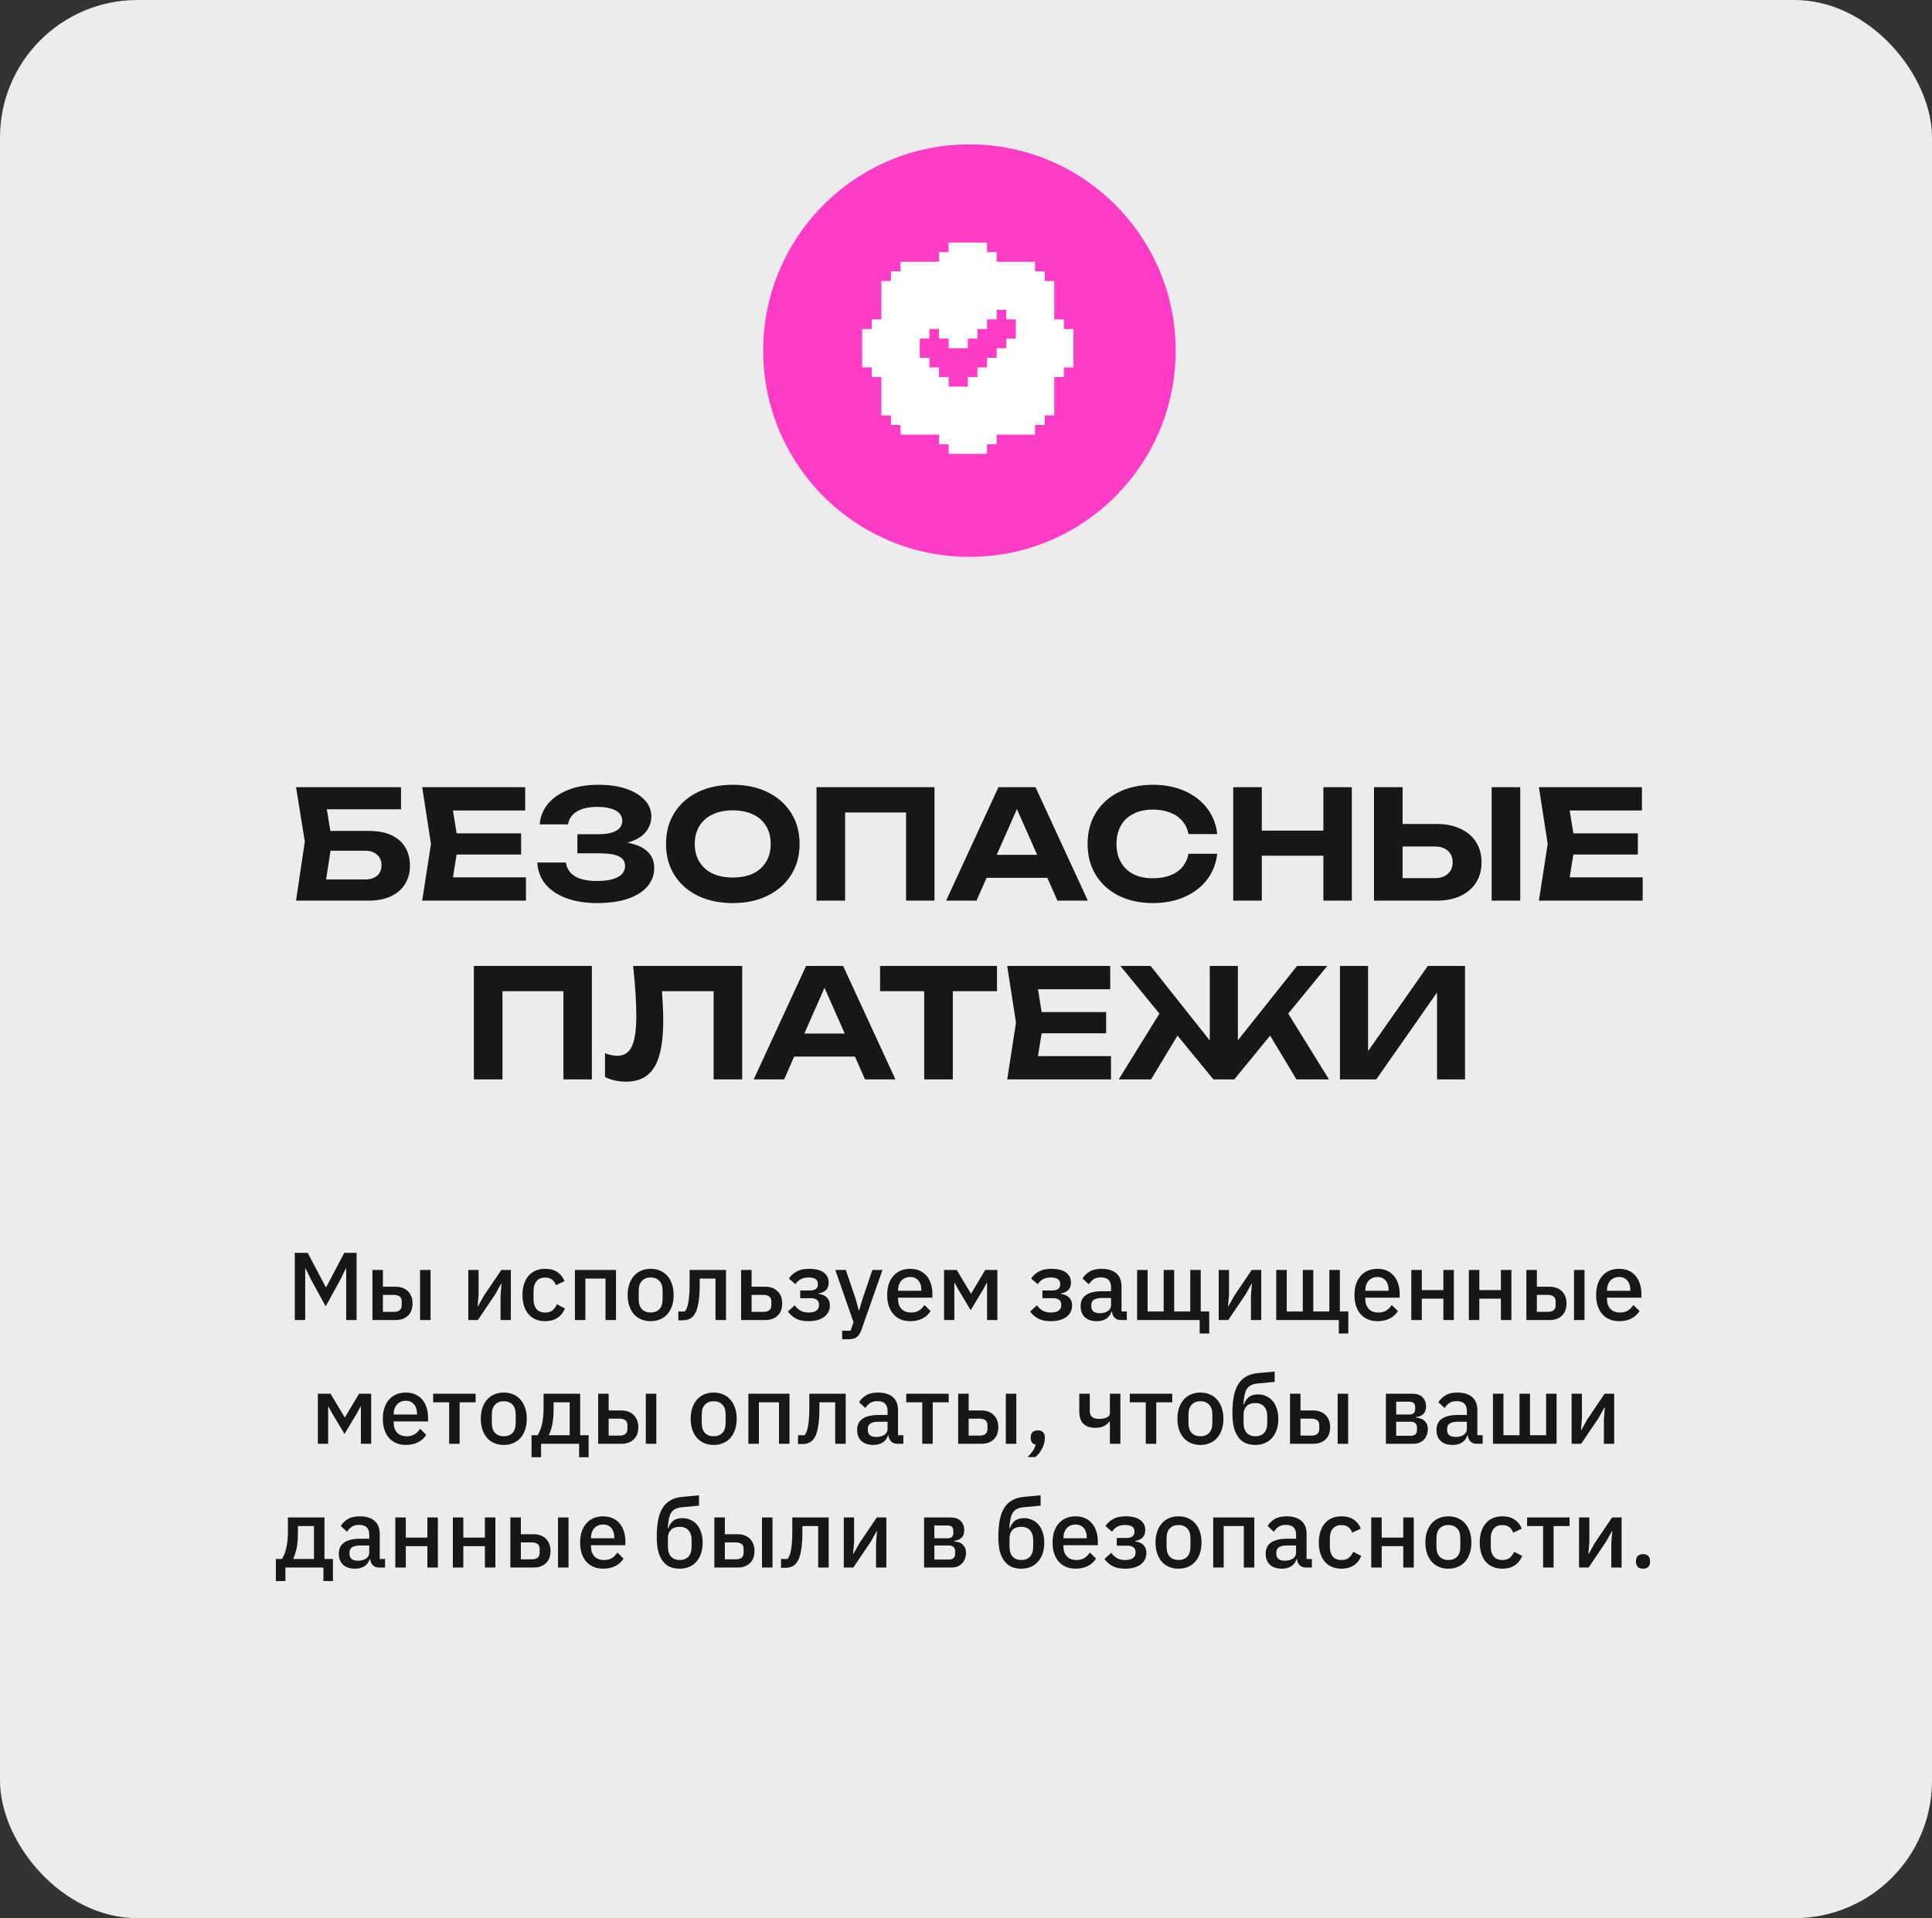 <?xml version="1.0" encoding="UTF-8"?> <svg xmlns="http://www.w3.org/2000/svg" width="281" height="279" viewBox="0 0 281 279" fill="none"><rect x="0" y="0" width="281" height="279" fill="#333333" stroke="none"/><path d="M154.338 48.206V46.809H152.941V41.221H151.544V39.824H150.147V38.426H144.559V37.029H143.162V35.632H137.574V37.029H136.176V38.426H130.588V39.824H129.191V41.221H127.794V46.809H126.397V48.206H125V53.794H126.397V55.191H127.794V60.779H129.191V62.176H130.588V63.574H136.176V64.971H137.574V66.368H143.162V64.971H144.559V63.574H150.147V62.176H151.544V60.779H152.941V55.191H154.338V53.794H155.735V48.206H154.338ZM133.382 49.603H134.779V48.206H136.176V49.603H137.574V51H140.368V49.603H141.765V48.206H143.162V46.809H144.559V45.412H145.956V46.809H147.353V49.603H145.956V51H144.559V52.397H143.162V53.794H141.765V55.191H140.368V56.588H137.574V55.191H136.176V53.794H134.779V52.397H133.382V49.603Z" fill="white"></path><rect width="281" height="279" rx="20" fill="#ECECEC"></rect><path d="M46.225 120.858H53.617C54.966 120.858 56.081 121.071 56.961 121.496C57.856 121.921 58.523 122.515 58.963 123.278C59.403 124.026 59.623 124.913 59.623 125.94C59.623 126.952 59.381 127.839 58.897 128.602C58.428 129.365 57.738 129.959 56.829 130.384C55.934 130.795 54.864 131 53.617 131H43.057L44.333 122.398L43.057 114.5H58.325V117.712H45.631L47.215 115.754L48.293 122.332L47.127 129.856L45.543 127.92H53.089C53.837 127.92 54.424 127.737 54.849 127.37C55.274 127.003 55.487 126.49 55.487 125.83C55.487 125.185 55.267 124.679 54.827 124.312C54.402 123.931 53.822 123.74 53.089 123.74H46.225V120.858ZM75.793 121.21V124.29H63.847V121.21H75.793ZM66.663 122.75L65.563 129.57L63.825 127.612H76.497V131H61.405L62.681 122.75L61.405 114.5H76.387V117.888H63.825L65.563 115.93L66.663 122.75ZM86.839 131.352C85.123 131.352 83.62 131.11 82.329 130.626C81.038 130.142 80.034 129.46 79.315 128.58C78.596 127.685 78.208 126.644 78.149 125.456H82.307C82.424 126.321 82.864 126.989 83.627 127.458C84.39 127.913 85.46 128.14 86.839 128.14C88.13 128.14 89.127 127.957 89.831 127.59C90.55 127.223 90.909 126.673 90.909 125.94C90.909 125.309 90.608 124.847 90.007 124.554C89.406 124.261 88.43 124.114 87.081 124.114H83.979V121.342H87.015C87.822 121.342 88.482 121.261 88.995 121.1C89.508 120.939 89.89 120.711 90.139 120.418C90.388 120.11 90.513 119.773 90.513 119.406C90.513 118.966 90.366 118.592 90.073 118.284C89.78 117.976 89.362 117.749 88.819 117.602C88.276 117.441 87.624 117.36 86.861 117.36C85.614 117.36 84.624 117.587 83.891 118.042C83.172 118.482 82.747 119.105 82.615 119.912H78.501C78.574 118.841 78.948 117.873 79.623 117.008C80.312 116.143 81.28 115.453 82.527 114.94C83.774 114.412 85.284 114.148 87.059 114.148C88.614 114.148 89.963 114.346 91.107 114.742C92.251 115.138 93.138 115.681 93.769 116.37C94.414 117.059 94.737 117.859 94.737 118.768C94.737 119.516 94.51 120.205 94.055 120.836C93.615 121.467 92.918 121.965 91.965 122.332C91.026 122.699 89.809 122.875 88.313 122.86V122.42C89.736 122.347 90.953 122.449 91.965 122.728C92.992 122.992 93.776 123.417 94.319 124.004C94.876 124.591 95.155 125.339 95.155 126.248C95.155 127.245 94.832 128.133 94.187 128.91C93.542 129.673 92.596 130.274 91.349 130.714C90.117 131.139 88.614 131.352 86.839 131.352ZM106.572 131.352C104.636 131.352 102.934 130.993 101.468 130.274C100.016 129.555 98.886 128.551 98.08 127.26C97.273 125.969 96.87 124.466 96.87 122.75C96.87 121.034 97.273 119.531 98.08 118.24C98.886 116.949 100.016 115.945 101.468 115.226C102.934 114.507 104.636 114.148 106.572 114.148C108.508 114.148 110.202 114.507 111.654 115.226C113.12 115.945 114.257 116.949 115.064 118.24C115.885 119.531 116.296 121.034 116.296 122.75C116.296 124.466 115.885 125.969 115.064 127.26C114.257 128.551 113.12 129.555 111.654 130.274C110.202 130.993 108.508 131.352 106.572 131.352ZM106.572 127.634C107.716 127.634 108.698 127.443 109.52 127.062C110.341 126.666 110.972 126.101 111.412 125.368C111.866 124.635 112.094 123.762 112.094 122.75C112.094 121.738 111.866 120.865 111.412 120.132C110.972 119.399 110.341 118.841 109.52 118.46C108.698 118.064 107.716 117.866 106.572 117.866C105.442 117.866 104.467 118.064 103.646 118.46C102.824 118.841 102.186 119.399 101.732 120.132C101.277 120.865 101.05 121.738 101.05 122.75C101.05 123.762 101.277 124.635 101.732 125.368C102.186 126.101 102.824 126.666 103.646 127.062C104.467 127.443 105.442 127.634 106.572 127.634ZM135.918 114.5V131H131.782V116.304L133.674 118.174H121.046L122.916 116.304V131H118.758V114.5H135.918ZM142.117 127.678V124.334H153.513V127.678H142.117ZM150.609 114.5L158.221 131H153.799L147.265 116.238H148.541L142.029 131H137.607L145.219 114.5H150.609ZM177.04 124.18C176.879 125.603 176.387 126.857 175.566 127.942C174.745 129.013 173.659 129.849 172.31 130.45C170.961 131.051 169.421 131.352 167.69 131.352C165.798 131.352 164.133 130.993 162.696 130.274C161.273 129.555 160.166 128.551 159.374 127.26C158.582 125.969 158.186 124.466 158.186 122.75C158.186 121.034 158.582 119.531 159.374 118.24C160.166 116.949 161.273 115.945 162.696 115.226C164.133 114.507 165.798 114.148 167.69 114.148C169.421 114.148 170.961 114.449 172.31 115.05C173.659 115.651 174.745 116.487 175.566 117.558C176.387 118.629 176.879 119.883 177.04 121.32H172.86C172.713 120.572 172.413 119.934 171.958 119.406C171.518 118.878 170.931 118.475 170.198 118.196C169.479 117.903 168.643 117.756 167.69 117.756C166.59 117.756 165.644 117.961 164.852 118.372C164.06 118.768 163.451 119.34 163.026 120.088C162.601 120.836 162.388 121.723 162.388 122.75C162.388 123.777 162.601 124.664 163.026 125.412C163.451 126.16 164.06 126.739 164.852 127.15C165.644 127.546 166.59 127.744 167.69 127.744C168.643 127.744 169.479 127.605 170.198 127.326C170.931 127.047 171.518 126.644 171.958 126.116C172.413 125.588 172.713 124.943 172.86 124.18H177.04ZM179.366 114.5H183.524V131H179.366V114.5ZM192.478 114.5H196.614V131H192.478V114.5ZM181.676 120.814H194.238V124.466H181.676V120.814ZM199.84 131V114.5H203.998V129.57L202.128 127.722H208.684C209.491 127.722 210.122 127.517 210.576 127.106C211.046 126.695 211.28 126.138 211.28 125.434C211.28 124.715 211.046 124.151 210.576 123.74C210.122 123.329 209.491 123.124 208.684 123.124H201.754V119.846H208.926C210.29 119.846 211.456 120.081 212.424 120.55C213.407 121.005 214.162 121.65 214.69 122.486C215.218 123.322 215.482 124.305 215.482 125.434C215.482 126.549 215.218 127.524 214.69 128.36C214.162 129.196 213.407 129.849 212.424 130.318C211.456 130.773 210.29 131 208.926 131H199.84ZM216.956 114.5H221.114V131H216.956V114.5ZM238.215 121.21V124.29H226.269V121.21H238.215ZM229.085 122.75L227.985 129.57L226.247 127.612H238.919V131H223.827L225.103 122.75L223.827 114.5H238.809V117.888H226.247L227.985 115.93L229.085 122.75ZM86.085 140.5V157H81.949V142.304L83.841 144.174H71.213L73.083 142.304V157H68.925V140.5H86.085ZM92.086 140.5H107.948V157H103.79V142.304L105.66 144.174H94.396L96.156 142.788C96.259 143.815 96.332 144.797 96.376 145.736C96.435 146.66 96.464 147.54 96.464 148.376C96.464 150.473 96.273 152.182 95.892 153.502C95.525 154.807 94.939 155.775 94.132 156.406C93.34 157.022 92.306 157.33 91.03 157.33C90.487 157.33 89.952 157.271 89.424 157.154C88.896 157.037 88.419 156.868 87.994 156.648V153.194C88.639 153.443 89.233 153.568 89.776 153.568C90.759 153.568 91.463 153.121 91.888 152.226C92.328 151.317 92.548 149.835 92.548 147.782C92.548 146.814 92.511 145.729 92.438 144.526C92.365 143.309 92.247 141.967 92.086 140.5ZM114.134 153.678V150.334H125.53V153.678H114.134ZM122.626 140.5L130.238 157H125.816L119.282 142.238H120.558L114.046 157H109.624L117.236 140.5H122.626ZM134.424 142.326H138.582V157H134.424V142.326ZM128 140.5H145.006V144.174H128V140.5ZM160.882 147.21V150.29H148.936V147.21H160.882ZM151.752 148.75L150.652 155.57L148.914 153.612H161.586V157H146.494L147.77 148.75L146.494 140.5H161.476V143.888H148.914L150.652 141.93L151.752 148.75ZM162.71 157L169.244 146.44L172.236 149.014L167.418 157H162.71ZM188.56 157L183.764 149.014L186.756 146.44L193.29 157H188.56ZM180.046 153.194L178.88 152.776L188.648 140.5H193.048L179.518 157H176.482L162.952 140.5H167.352L177.098 152.776L175.954 153.194V140.5H180.046V153.194ZM194.888 157V140.5H198.98V154.844L197.77 154.602L207.67 140.5H213.082V157H209.012V142.414L210.2 142.656L200.168 157H194.888Z" fill="#171717"></path><path d="M50.353 184.524H50.283L49.513 186.106L47.371 190.012L45.229 186.106L44.459 184.524H44.389V192H42.877V182.228H44.753L47.371 187.198H47.455L50.073 182.228H51.865V192H50.353V184.524ZM54.167 184.72H55.693V187.156H57.555C57.919 187.156 58.251 187.212 58.549 187.324C58.848 187.427 59.105 187.585 59.319 187.8C59.534 188.005 59.702 188.257 59.823 188.556C59.944 188.855 60.005 189.195 60.005 189.578C60.005 190.353 59.781 190.95 59.333 191.37C58.885 191.79 58.297 192 57.569 192H54.167V184.72ZM57.275 190.81C57.63 190.81 57.91 190.735 58.115 190.586C58.321 190.427 58.423 190.185 58.423 189.858V189.284C58.423 188.957 58.321 188.719 58.115 188.57C57.91 188.421 57.63 188.346 57.275 188.346H55.693V190.81H57.275ZM61.097 184.72H62.623V192H61.097V184.72ZM68.112 184.72H69.611V188.276L69.471 189.998H69.526L70.394 188.444L72.915 184.72H74.3V192H72.802V188.444L72.942 186.722H72.886L72.019 188.276L69.499 192H68.112V184.72ZM79.294 192.168C78.771 192.168 78.304 192.079 77.894 191.902C77.483 191.725 77.138 191.473 76.858 191.146C76.578 190.81 76.363 190.409 76.214 189.942C76.064 189.466 75.99 188.939 75.99 188.36C75.99 187.781 76.064 187.259 76.214 186.792C76.363 186.316 76.578 185.915 76.858 185.588C77.138 185.252 77.483 184.995 77.894 184.818C78.304 184.641 78.771 184.552 79.294 184.552C80.022 184.552 80.619 184.715 81.086 185.042C81.552 185.369 81.893 185.803 82.108 186.344L80.848 186.932C80.745 186.596 80.563 186.33 80.302 186.134C80.05 185.929 79.714 185.826 79.294 185.826C78.734 185.826 78.309 186.003 78.02 186.358C77.74 186.703 77.6 187.156 77.6 187.716V189.018C77.6 189.578 77.74 190.035 78.02 190.39C78.309 190.735 78.734 190.908 79.294 190.908C79.742 190.908 80.096 190.801 80.358 190.586C80.628 190.362 80.843 190.068 81.002 189.704L82.164 190.32C81.921 190.917 81.557 191.375 81.072 191.692C80.586 192.009 79.994 192.168 79.294 192.168ZM83.616 184.72H89.594V192H88.068V185.966H85.142V192H83.616V184.72ZM94.635 192.168C94.13 192.168 93.668 192.079 93.249 191.902C92.838 191.725 92.488 191.473 92.198 191.146C91.909 190.81 91.685 190.409 91.526 189.942C91.368 189.466 91.288 188.939 91.288 188.36C91.288 187.781 91.368 187.259 91.526 186.792C91.685 186.316 91.909 185.915 92.198 185.588C92.488 185.252 92.838 184.995 93.249 184.818C93.668 184.641 94.13 184.552 94.635 184.552C95.138 184.552 95.596 184.641 96.007 184.818C96.427 184.995 96.781 185.252 97.07 185.588C97.36 185.915 97.584 186.316 97.743 186.792C97.901 187.259 97.981 187.781 97.981 188.36C97.981 188.939 97.901 189.466 97.743 189.942C97.584 190.409 97.36 190.81 97.07 191.146C96.781 191.473 96.427 191.725 96.007 191.902C95.596 192.079 95.138 192.168 94.635 192.168ZM94.635 190.908C95.157 190.908 95.577 190.749 95.894 190.432C96.212 190.105 96.371 189.62 96.371 188.976V187.744C96.371 187.1 96.212 186.619 95.894 186.302C95.577 185.975 95.157 185.812 94.635 185.812C94.112 185.812 93.692 185.975 93.374 186.302C93.057 186.619 92.898 187.1 92.898 187.744V188.976C92.898 189.62 93.057 190.105 93.374 190.432C93.692 190.749 94.112 190.908 94.635 190.908ZM98.661 190.754H99.613C99.725 190.605 99.823 190.427 99.907 190.222C99.991 190.007 100.061 189.746 100.117 189.438C100.173 189.13 100.215 188.771 100.243 188.36C100.28 187.94 100.299 187.45 100.299 186.89V184.72H105.591V192H104.065V185.966H101.769V186.96C101.769 187.632 101.741 188.22 101.685 188.724C101.638 189.228 101.568 189.662 101.475 190.026C101.391 190.39 101.284 190.693 101.153 190.936C101.032 191.169 100.901 191.356 100.761 191.496C100.565 191.692 100.341 191.832 100.089 191.916C99.837 192 99.534 192.042 99.179 192.042H98.661V190.754ZM107.788 184.72H109.314V187.156H111.316C112.044 187.156 112.632 187.371 113.08 187.8C113.538 188.22 113.766 188.813 113.766 189.578C113.766 190.353 113.542 190.95 113.094 191.37C112.646 191.79 112.058 192 111.33 192H107.788V184.72ZM111.036 190.81C111.391 190.81 111.671 190.735 111.876 190.586C112.082 190.427 112.184 190.185 112.184 189.858V189.284C112.184 188.957 112.082 188.719 111.876 188.57C111.671 188.421 111.391 188.346 111.036 188.346H109.314V190.81H111.036ZM117.589 192.168C116.861 192.168 116.264 192.047 115.797 191.804C115.331 191.561 114.929 191.216 114.593 190.768L115.587 189.858C115.811 190.185 116.087 190.441 116.413 190.628C116.749 190.815 117.141 190.908 117.589 190.908C118.112 190.908 118.495 190.815 118.737 190.628C118.989 190.441 119.115 190.199 119.115 189.9V189.732C119.115 189.433 119.013 189.209 118.807 189.06C118.611 188.901 118.327 188.822 117.953 188.822H116.385V187.702H117.799C118.173 187.702 118.457 187.632 118.653 187.492C118.859 187.343 118.961 187.128 118.961 186.848V186.694C118.961 186.423 118.849 186.209 118.625 186.05C118.401 185.891 118.047 185.812 117.561 185.812C117.123 185.812 116.749 185.901 116.441 186.078C116.133 186.255 115.886 186.493 115.699 186.792L114.747 185.966C115.027 185.537 115.401 185.196 115.867 184.944C116.343 184.683 116.941 184.552 117.659 184.552C118.63 184.552 119.349 184.734 119.815 185.098C120.291 185.453 120.529 185.929 120.529 186.526C120.529 186.993 120.408 187.357 120.165 187.618C119.923 187.87 119.559 188.043 119.073 188.136V188.206C119.605 188.271 120.007 188.449 120.277 188.738C120.557 189.027 120.697 189.401 120.697 189.858C120.697 190.577 120.417 191.141 119.857 191.552C119.307 191.963 118.551 192.168 117.589 192.168ZM126.883 184.72H128.353L125.287 193.442C125.203 193.685 125.105 193.89 124.993 194.058C124.891 194.235 124.765 194.375 124.615 194.478C124.475 194.59 124.303 194.669 124.097 194.716C123.892 194.772 123.649 194.8 123.369 194.8H122.487V193.554H123.719L124.139 192.322L121.493 184.72H123.019L124.475 189.004L124.895 190.586H124.965L125.427 189.004L126.883 184.72ZM132.383 192.168C131.86 192.168 131.393 192.079 130.983 191.902C130.572 191.725 130.222 191.473 129.933 191.146C129.643 190.81 129.419 190.409 129.261 189.942C129.111 189.466 129.037 188.939 129.037 188.36C129.037 187.781 129.111 187.259 129.261 186.792C129.419 186.316 129.643 185.915 129.933 185.588C130.222 185.252 130.572 184.995 130.983 184.818C131.393 184.641 131.86 184.552 132.383 184.552C132.915 184.552 133.381 184.645 133.783 184.832C134.193 185.019 134.534 185.28 134.805 185.616C135.075 185.943 135.276 186.325 135.407 186.764C135.547 187.203 135.617 187.674 135.617 188.178V188.752H130.619V188.99C130.619 189.55 130.782 190.012 131.109 190.376C131.445 190.731 131.921 190.908 132.537 190.908C132.985 190.908 133.363 190.81 133.671 190.614C133.979 190.418 134.24 190.152 134.455 189.816L135.351 190.698C135.08 191.146 134.688 191.505 134.175 191.776C133.661 192.037 133.064 192.168 132.383 192.168ZM132.383 185.742C132.121 185.742 131.879 185.789 131.655 185.882C131.44 185.975 131.253 186.106 131.095 186.274C130.945 186.442 130.829 186.643 130.745 186.876C130.661 187.109 130.619 187.366 130.619 187.646V187.744H134.007V187.604C134.007 187.044 133.862 186.596 133.573 186.26C133.283 185.915 132.887 185.742 132.383 185.742ZM137.306 184.72H139.154L141.212 188.164H141.24L143.298 184.72H145.062V192H143.564V186.596H143.508L143.032 187.492L141.184 190.572L139.336 187.492L138.86 186.596H138.804V192H137.306V184.72ZM152.822 192.168C152.094 192.168 151.497 192.047 151.03 191.804C150.563 191.561 150.162 191.216 149.826 190.768L150.82 189.858C151.044 190.185 151.319 190.441 151.646 190.628C151.982 190.815 152.374 190.908 152.822 190.908C153.345 190.908 153.727 190.815 153.97 190.628C154.222 190.441 154.348 190.199 154.348 189.9V189.732C154.348 189.433 154.245 189.209 154.04 189.06C153.844 188.901 153.559 188.822 153.186 188.822H151.618V187.702H153.032C153.405 187.702 153.69 187.632 153.886 187.492C154.091 187.343 154.194 187.128 154.194 186.848V186.694C154.194 186.423 154.082 186.209 153.858 186.05C153.634 185.891 153.279 185.812 152.794 185.812C152.355 185.812 151.982 185.901 151.674 186.078C151.366 186.255 151.119 186.493 150.932 186.792L149.98 185.966C150.26 185.537 150.633 185.196 151.1 184.944C151.576 184.683 152.173 184.552 152.892 184.552C153.863 184.552 154.581 184.734 155.048 185.098C155.524 185.453 155.762 185.929 155.762 186.526C155.762 186.993 155.641 187.357 155.398 187.618C155.155 187.87 154.791 188.043 154.306 188.136V188.206C154.838 188.271 155.239 188.449 155.51 188.738C155.79 189.027 155.93 189.401 155.93 189.858C155.93 190.577 155.65 191.141 155.09 191.552C154.539 191.963 153.783 192.168 152.822 192.168ZM163.038 192C162.637 192 162.329 191.888 162.114 191.664C161.9 191.431 161.769 191.137 161.722 190.782H161.652C161.512 191.239 161.256 191.585 160.882 191.818C160.509 192.051 160.056 192.168 159.524 192.168C158.768 192.168 158.185 191.972 157.774 191.58C157.373 191.188 157.172 190.661 157.172 189.998C157.172 189.27 157.434 188.724 157.956 188.36C158.488 187.996 159.263 187.814 160.28 187.814H161.596V187.198C161.596 186.75 161.475 186.405 161.232 186.162C160.99 185.919 160.612 185.798 160.098 185.798C159.669 185.798 159.319 185.891 159.048 186.078C158.778 186.265 158.549 186.503 158.362 186.792L157.452 185.966C157.695 185.555 158.036 185.219 158.474 184.958C158.913 184.687 159.487 184.552 160.196 184.552C161.139 184.552 161.862 184.771 162.366 185.21C162.87 185.649 163.122 186.279 163.122 187.1V190.754H163.892V192H163.038ZM159.958 191.006C160.434 191.006 160.826 190.903 161.134 190.698C161.442 190.483 161.596 190.199 161.596 189.844V188.794H160.308C159.254 188.794 158.726 189.121 158.726 189.774V190.026C158.726 190.353 158.834 190.6 159.048 190.768C159.272 190.927 159.576 191.006 159.958 191.006ZM174.488 192H165.388V184.72H166.914V190.754H169.252V184.72H170.778V190.754H173.116V184.72H174.642V190.754H175.874V193.96H174.488V192ZM177.255 184.72H178.753V188.276L178.613 189.998H178.669L179.537 188.444L182.057 184.72H183.443V192H181.945V188.444L182.085 186.722H182.029L181.161 188.276L178.641 192H177.255V184.72ZM194.722 192H185.622V184.72H187.148V190.754H189.486V184.72H191.012V190.754H193.35V184.72H194.876V190.754H196.108V193.96H194.722V192ZM200.345 192.168C199.823 192.168 199.356 192.079 198.945 191.902C198.535 191.725 198.185 191.473 197.895 191.146C197.606 190.81 197.382 190.409 197.223 189.942C197.074 189.466 196.999 188.939 196.999 188.36C196.999 187.781 197.074 187.259 197.223 186.792C197.382 186.316 197.606 185.915 197.895 185.588C198.185 185.252 198.535 184.995 198.945 184.818C199.356 184.641 199.823 184.552 200.345 184.552C200.877 184.552 201.344 184.645 201.745 184.832C202.156 185.019 202.497 185.28 202.767 185.616C203.038 185.943 203.239 186.325 203.369 186.764C203.509 187.203 203.579 187.674 203.579 188.178V188.752H198.581V188.99C198.581 189.55 198.745 190.012 199.071 190.376C199.407 190.731 199.883 190.908 200.499 190.908C200.947 190.908 201.325 190.81 201.633 190.614C201.941 190.418 202.203 190.152 202.417 189.816L203.313 190.698C203.043 191.146 202.651 191.505 202.137 191.776C201.624 192.037 201.027 192.168 200.345 192.168ZM200.345 185.742C200.084 185.742 199.841 185.789 199.617 185.882C199.403 185.975 199.216 186.106 199.057 186.274C198.908 186.442 198.791 186.643 198.707 186.876C198.623 187.109 198.581 187.366 198.581 187.646V187.744H201.969V187.604C201.969 187.044 201.825 186.596 201.535 186.26C201.246 185.915 200.849 185.742 200.345 185.742ZM205.269 184.72H206.795V187.646H209.931V184.72H211.457V192H209.931V188.892H206.795V192H205.269V184.72ZM213.636 184.72H215.162V187.646H218.298V184.72H219.824V192H218.298V188.892H215.162V192H213.636V184.72ZM222.003 184.72H223.529V187.156H225.391C225.755 187.156 226.086 187.212 226.385 187.324C226.684 187.427 226.94 187.585 227.155 187.8C227.37 188.005 227.538 188.257 227.659 188.556C227.78 188.855 227.841 189.195 227.841 189.578C227.841 190.353 227.617 190.95 227.169 191.37C226.721 191.79 226.133 192 225.405 192H222.003V184.72ZM225.111 190.81C225.466 190.81 225.746 190.735 225.951 190.586C226.156 190.427 226.259 190.185 226.259 189.858V189.284C226.259 188.957 226.156 188.719 225.951 188.57C225.746 188.421 225.466 188.346 225.111 188.346H223.529V190.81H225.111ZM228.933 184.72H230.459V192H228.933V184.72ZM235.496 192.168C234.973 192.168 234.507 192.079 234.096 191.902C233.685 191.725 233.335 191.473 233.046 191.146C232.757 190.81 232.533 190.409 232.374 189.942C232.225 189.466 232.15 188.939 232.15 188.36C232.15 187.781 232.225 187.259 232.374 186.792C232.533 186.316 232.757 185.915 233.046 185.588C233.335 185.252 233.685 184.995 234.096 184.818C234.507 184.641 234.973 184.552 235.496 184.552C236.028 184.552 236.495 184.645 236.896 184.832C237.307 185.019 237.647 185.28 237.918 185.616C238.189 185.943 238.389 186.325 238.52 186.764C238.66 187.203 238.73 187.674 238.73 188.178V188.752H233.732V188.99C233.732 189.55 233.895 190.012 234.222 190.376C234.558 190.731 235.034 190.908 235.65 190.908C236.098 190.908 236.476 190.81 236.784 190.614C237.092 190.418 237.353 190.152 237.568 189.816L238.464 190.698C238.193 191.146 237.801 191.505 237.288 191.776C236.775 192.037 236.177 192.168 235.496 192.168ZM235.496 185.742C235.235 185.742 234.992 185.789 234.768 185.882C234.553 185.975 234.367 186.106 234.208 186.274C234.059 186.442 233.942 186.643 233.858 186.876C233.774 187.109 233.732 187.366 233.732 187.646V187.744H237.12V187.604C237.12 187.044 236.975 186.596 236.686 186.26C236.397 185.915 236 185.742 235.496 185.742ZM46.231 202.72H48.079L50.137 206.164H50.165L52.223 202.72H53.987V210H52.489V204.596H52.433L51.957 205.492L50.109 208.572L48.261 205.492L47.785 204.596H47.729V210H46.231V202.72ZM59.026 210.168C58.504 210.168 58.037 210.079 57.626 209.902C57.215 209.725 56.865 209.473 56.576 209.146C56.287 208.81 56.063 208.409 55.904 207.942C55.755 207.466 55.68 206.939 55.68 206.36C55.68 205.781 55.755 205.259 55.904 204.792C56.063 204.316 56.287 203.915 56.576 203.588C56.865 203.252 57.215 202.995 57.626 202.818C58.037 202.641 58.504 202.552 59.026 202.552C59.558 202.552 60.025 202.645 60.426 202.832C60.837 203.019 61.178 203.28 61.448 203.616C61.719 203.943 61.919 204.325 62.05 204.764C62.19 205.203 62.26 205.674 62.26 206.178V206.752H57.262V206.99C57.262 207.55 57.425 208.012 57.752 208.376C58.088 208.731 58.564 208.908 59.18 208.908C59.628 208.908 60.006 208.81 60.314 208.614C60.622 208.418 60.883 208.152 61.098 207.816L61.994 208.698C61.724 209.146 61.331 209.505 60.818 209.776C60.305 210.037 59.708 210.168 59.026 210.168ZM59.026 203.742C58.765 203.742 58.522 203.789 58.298 203.882C58.084 203.975 57.897 204.106 57.738 204.274C57.589 204.442 57.472 204.643 57.388 204.876C57.304 205.109 57.262 205.366 57.262 205.646V205.744H60.65V205.604C60.65 205.044 60.505 204.596 60.216 204.26C59.927 203.915 59.53 203.742 59.026 203.742ZM65.325 203.966H63.001V202.72H69.175V203.966H66.851V210H65.325V203.966ZM73.272 210.168C72.768 210.168 72.306 210.079 71.886 209.902C71.476 209.725 71.126 209.473 70.836 209.146C70.547 208.81 70.323 208.409 70.164 207.942C70.006 207.466 69.926 206.939 69.926 206.36C69.926 205.781 70.006 205.259 70.164 204.792C70.323 204.316 70.547 203.915 70.836 203.588C71.126 203.252 71.476 202.995 71.886 202.818C72.306 202.641 72.768 202.552 73.272 202.552C73.776 202.552 74.234 202.641 74.644 202.818C75.064 202.995 75.419 203.252 75.708 203.588C75.998 203.915 76.222 204.316 76.38 204.792C76.539 205.259 76.618 205.781 76.618 206.36C76.618 206.939 76.539 207.466 76.38 207.942C76.222 208.409 75.998 208.81 75.708 209.146C75.419 209.473 75.064 209.725 74.644 209.902C74.234 210.079 73.776 210.168 73.272 210.168ZM73.272 208.908C73.795 208.908 74.215 208.749 74.532 208.432C74.85 208.105 75.008 207.62 75.008 206.976V205.744C75.008 205.1 74.85 204.619 74.532 204.302C74.215 203.975 73.795 203.812 73.272 203.812C72.75 203.812 72.33 203.975 72.012 204.302C71.695 204.619 71.536 205.1 71.536 205.744V206.976C71.536 207.62 71.695 208.105 72.012 208.432C72.33 208.749 72.75 208.908 73.272 208.908ZM77.311 208.754H78.194C78.464 208.334 78.674 207.807 78.823 207.172C78.982 206.528 79.061 205.739 79.061 204.806V202.72H84.382V208.754H85.614V211.96H84.228V210H78.698V211.96H77.311V208.754ZM82.856 208.754V203.966H80.517V204.89C80.517 205.87 80.448 206.673 80.308 207.298C80.168 207.914 80.004 208.399 79.817 208.754H82.856ZM87 202.72H88.526V205.156H90.388C90.752 205.156 91.084 205.212 91.382 205.324C91.681 205.427 91.938 205.585 92.152 205.8C92.367 206.005 92.535 206.257 92.656 206.556C92.778 206.855 92.838 207.195 92.838 207.578C92.838 208.353 92.614 208.95 92.166 209.37C91.718 209.79 91.13 210 90.402 210H87V202.72ZM90.108 208.81C90.463 208.81 90.743 208.735 90.948 208.586C91.153 208.427 91.256 208.185 91.256 207.858V207.284C91.256 206.957 91.153 206.719 90.948 206.57C90.743 206.421 90.463 206.346 90.108 206.346H88.526V208.81H90.108ZM93.93 202.72H95.456V210H93.93V202.72ZM103.802 210.168C103.298 210.168 102.836 210.079 102.416 209.902C102.005 209.725 101.655 209.473 101.366 209.146C101.076 208.81 100.852 208.409 100.694 207.942C100.535 207.466 100.456 206.939 100.456 206.36C100.456 205.781 100.535 205.259 100.694 204.792C100.852 204.316 101.076 203.915 101.366 203.588C101.655 203.252 102.005 202.995 102.416 202.818C102.836 202.641 103.298 202.552 103.802 202.552C104.306 202.552 104.763 202.641 105.174 202.818C105.594 202.995 105.948 203.252 106.238 203.588C106.527 203.915 106.751 204.316 106.91 204.792C107.068 205.259 107.148 205.781 107.148 206.36C107.148 206.939 107.068 207.466 106.91 207.942C106.751 208.409 106.527 208.81 106.238 209.146C105.948 209.473 105.594 209.725 105.174 209.902C104.763 210.079 104.306 210.168 103.802 210.168ZM103.802 208.908C104.324 208.908 104.744 208.749 105.062 208.432C105.379 208.105 105.538 207.62 105.538 206.976V205.744C105.538 205.1 105.379 204.619 105.062 204.302C104.744 203.975 104.324 203.812 103.802 203.812C103.279 203.812 102.859 203.975 102.542 204.302C102.224 204.619 102.066 205.1 102.066 205.744V206.976C102.066 207.62 102.224 208.105 102.542 208.432C102.859 208.749 103.279 208.908 103.802 208.908ZM108.848 202.72H114.826V210H113.3V203.966H110.374V210H108.848V202.72ZM116.072 208.754H117.024C117.136 208.605 117.234 208.427 117.318 208.222C117.402 208.007 117.472 207.746 117.528 207.438C117.584 207.13 117.626 206.771 117.654 206.36C117.691 205.94 117.71 205.45 117.71 204.89V202.72H123.002V210H121.476V203.966H119.18V204.96C119.18 205.632 119.152 206.22 119.096 206.724C119.049 207.228 118.979 207.662 118.886 208.026C118.802 208.39 118.695 208.693 118.564 208.936C118.443 209.169 118.312 209.356 118.172 209.496C117.976 209.692 117.752 209.832 117.5 209.916C117.248 210 116.945 210.042 116.59 210.042H116.072V208.754ZM130.533 210C130.132 210 129.824 209.888 129.609 209.664C129.395 209.431 129.264 209.137 129.217 208.782H129.147C129.007 209.239 128.751 209.585 128.377 209.818C128.004 210.051 127.551 210.168 127.019 210.168C126.263 210.168 125.68 209.972 125.269 209.58C124.868 209.188 124.667 208.661 124.667 207.998C124.667 207.27 124.929 206.724 125.451 206.36C125.983 205.996 126.758 205.814 127.775 205.814H129.091V205.198C129.091 204.75 128.97 204.405 128.727 204.162C128.485 203.919 128.107 203.798 127.593 203.798C127.164 203.798 126.814 203.891 126.543 204.078C126.273 204.265 126.044 204.503 125.857 204.792L124.947 203.966C125.19 203.555 125.531 203.219 125.969 202.958C126.408 202.687 126.982 202.552 127.691 202.552C128.634 202.552 129.357 202.771 129.861 203.21C130.365 203.649 130.617 204.279 130.617 205.1V208.754H131.387V210H130.533ZM127.453 209.006C127.929 209.006 128.321 208.903 128.629 208.698C128.937 208.483 129.091 208.199 129.091 207.844V206.794H127.803C126.749 206.794 126.221 207.121 126.221 207.774V208.026C126.221 208.353 126.329 208.6 126.543 208.768C126.767 208.927 127.071 209.006 127.453 209.006ZM134.135 203.966H131.811V202.72H137.985V203.966H135.661V210H134.135V203.966ZM139.363 202.72H140.889V205.156H142.751C143.115 205.156 143.447 205.212 143.745 205.324C144.044 205.427 144.301 205.585 144.515 205.8C144.73 206.005 144.898 206.257 145.019 206.556C145.141 206.855 145.201 207.195 145.201 207.578C145.201 208.353 144.977 208.95 144.529 209.37C144.081 209.79 143.493 210 142.765 210H139.363V202.72ZM142.471 208.81C142.826 208.81 143.106 208.735 143.311 208.586C143.517 208.427 143.619 208.185 143.619 207.858V207.284C143.619 206.957 143.517 206.719 143.311 206.57C143.106 206.421 142.826 206.346 142.471 206.346H140.889V208.81H142.471ZM146.293 202.72H147.819V210H146.293V202.72ZM150.938 208.054C151.284 208.054 151.54 208.143 151.708 208.32C151.876 208.497 151.96 208.726 151.96 209.006V209.23C151.96 209.687 151.834 210.163 151.582 210.658C151.34 211.162 151.008 211.587 150.588 211.932H149.454C149.753 211.633 150 211.344 150.196 211.064C150.392 210.784 150.542 210.471 150.644 210.126C150.402 210.079 150.22 209.977 150.098 209.818C149.977 209.65 149.916 209.454 149.916 209.23V209.006C149.916 208.726 150 208.497 150.168 208.32C150.336 208.143 150.593 208.054 150.938 208.054ZM161.429 206.766H161.359C161.154 207.037 160.893 207.256 160.575 207.424C160.258 207.592 159.843 207.676 159.329 207.676C158.555 207.676 157.967 207.48 157.565 207.088C157.173 206.696 156.977 206.094 156.977 205.282V202.72H158.503V205.184C158.503 205.595 158.611 205.898 158.825 206.094C159.04 206.281 159.385 206.374 159.861 206.374C160.337 206.374 160.715 206.304 160.995 206.164C161.285 206.024 161.429 205.823 161.429 205.562V202.72H162.955V210H161.429V206.766ZM166.647 203.966H164.323V202.72H170.497V203.966H168.173V210H166.647V203.966ZM174.594 210.168C174.09 210.168 173.628 210.079 173.208 209.902C172.798 209.725 172.448 209.473 172.158 209.146C171.869 208.81 171.645 208.409 171.486 207.942C171.328 207.466 171.248 206.939 171.248 206.36C171.248 205.781 171.328 205.259 171.486 204.792C171.645 204.316 171.869 203.915 172.158 203.588C172.448 203.252 172.798 202.995 173.208 202.818C173.628 202.641 174.09 202.552 174.594 202.552C175.098 202.552 175.556 202.641 175.966 202.818C176.386 202.995 176.741 203.252 177.03 203.588C177.32 203.915 177.544 204.316 177.702 204.792C177.861 205.259 177.94 205.781 177.94 206.36C177.94 206.939 177.861 207.466 177.702 207.942C177.544 208.409 177.32 208.81 177.03 209.146C176.741 209.473 176.386 209.725 175.966 209.902C175.556 210.079 175.098 210.168 174.594 210.168ZM174.594 208.908C175.117 208.908 175.537 208.749 175.854 208.432C176.172 208.105 176.33 207.62 176.33 206.976V205.744C176.33 205.1 176.172 204.619 175.854 204.302C175.537 203.975 175.117 203.812 174.594 203.812C174.072 203.812 173.652 203.975 173.334 204.302C173.017 204.619 172.858 205.1 172.858 205.744V206.976C172.858 207.62 173.017 208.105 173.334 208.432C173.652 208.749 174.072 208.908 174.594 208.908ZM182.594 210.168C182.071 210.168 181.605 210.084 181.194 209.916C180.783 209.739 180.433 209.463 180.144 209.09C179.855 208.717 179.631 208.245 179.472 207.676C179.323 207.097 179.248 206.402 179.248 205.59C179.248 204.601 179.318 203.751 179.458 203.042C179.607 202.323 179.836 201.731 180.144 201.264C180.461 200.788 180.858 200.424 181.334 200.172C181.819 199.92 182.398 199.766 183.07 199.71L185.394 199.5V200.998L182.986 201.222C182.603 201.259 182.281 201.334 182.02 201.446C181.768 201.558 181.558 201.731 181.39 201.964C181.231 202.188 181.11 202.491 181.026 202.874C180.942 203.247 180.881 203.714 180.844 204.274H180.914C181.101 203.789 181.353 203.425 181.67 203.182C181.997 202.939 182.435 202.818 182.986 202.818C183.415 202.818 183.807 202.902 184.162 203.07C184.526 203.229 184.839 203.462 185.1 203.77C185.361 204.078 185.562 204.456 185.702 204.904C185.851 205.343 185.926 205.847 185.926 206.416C185.926 206.985 185.847 207.503 185.688 207.97C185.529 208.427 185.305 208.819 185.016 209.146C184.727 209.473 184.377 209.725 183.966 209.902C183.555 210.079 183.098 210.168 182.594 210.168ZM182.594 208.908C183.126 208.908 183.546 208.745 183.854 208.418C184.162 208.082 184.316 207.592 184.316 206.948V206.038C184.316 205.394 184.162 204.909 183.854 204.582C183.546 204.246 183.126 204.078 182.594 204.078C182.034 204.078 181.605 204.227 181.306 204.526C181.017 204.825 180.872 205.226 180.872 205.73V206.948C180.872 207.592 181.026 208.082 181.334 208.418C181.642 208.745 182.062 208.908 182.594 208.908ZM187.625 202.72H189.151V205.156H191.013C191.377 205.156 191.709 205.212 192.007 205.324C192.306 205.427 192.563 205.585 192.777 205.8C192.992 206.005 193.16 206.257 193.281 206.556C193.403 206.855 193.463 207.195 193.463 207.578C193.463 208.353 193.239 208.95 192.791 209.37C192.343 209.79 191.755 210 191.027 210H187.625V202.72ZM190.733 208.81C191.088 208.81 191.368 208.735 191.573 208.586C191.779 208.427 191.881 208.185 191.881 207.858V207.284C191.881 206.957 191.779 206.719 191.573 206.57C191.368 206.421 191.088 206.346 190.733 206.346H189.151V208.81H190.733ZM194.555 202.72H196.081V210H194.555V202.72ZM201.571 202.72H205.449C206.074 202.72 206.555 202.888 206.891 203.224C207.236 203.56 207.409 204.008 207.409 204.568C207.409 205.483 206.919 206.001 205.939 206.122V206.192C206.527 206.239 206.961 206.411 207.241 206.71C207.53 206.999 207.675 207.382 207.675 207.858C207.675 208.166 207.623 208.451 207.521 208.712C207.427 208.973 207.287 209.202 207.101 209.398C206.923 209.585 206.704 209.734 206.443 209.846C206.181 209.949 205.887 210 205.561 210H201.571V202.72ZM205.211 208.838C205.481 208.838 205.696 208.768 205.855 208.628C206.013 208.488 206.093 208.283 206.093 208.012V207.634C206.093 207.363 206.013 207.158 205.855 207.018C205.696 206.869 205.481 206.794 205.211 206.794H203.069V208.838H205.211ZM205.015 205.744C205.276 205.744 205.477 205.679 205.617 205.548C205.757 205.417 205.827 205.231 205.827 204.988V204.638C205.827 204.395 205.757 204.209 205.617 204.078C205.477 203.947 205.276 203.882 205.015 203.882H203.069V205.744H205.015ZM214.793 210C214.392 210 214.084 209.888 213.869 209.664C213.655 209.431 213.524 209.137 213.477 208.782H213.407C213.267 209.239 213.011 209.585 212.637 209.818C212.264 210.051 211.811 210.168 211.279 210.168C210.523 210.168 209.94 209.972 209.529 209.58C209.128 209.188 208.927 208.661 208.927 207.998C208.927 207.27 209.189 206.724 209.711 206.36C210.243 205.996 211.018 205.814 212.035 205.814H213.351V205.198C213.351 204.75 213.23 204.405 212.987 204.162C212.745 203.919 212.367 203.798 211.853 203.798C211.424 203.798 211.074 203.891 210.803 204.078C210.533 204.265 210.304 204.503 210.117 204.792L209.207 203.966C209.45 203.555 209.791 203.219 210.229 202.958C210.668 202.687 211.242 202.552 211.951 202.552C212.894 202.552 213.617 202.771 214.121 203.21C214.625 203.649 214.877 204.279 214.877 205.1V208.754H215.647V210H214.793ZM211.713 209.006C212.189 209.006 212.581 208.903 212.889 208.698C213.197 208.483 213.351 208.199 213.351 207.844V206.794H212.063C211.009 206.794 210.481 207.121 210.481 207.774V208.026C210.481 208.353 210.589 208.6 210.803 208.768C211.027 208.927 211.331 209.006 211.713 209.006ZM217.143 202.72H218.669V208.754H221.007V202.72H222.533V208.754H224.871V202.72H226.397V210H217.143V202.72ZM228.586 202.72H230.084V206.276L229.944 207.998H230L230.868 206.444L233.388 202.72H234.774V210H233.276V206.444L233.416 204.722H233.36L232.492 206.276L229.972 210H228.586V202.72ZM40.124 226.754H41.006C41.277 226.334 41.487 225.807 41.636 225.172C41.795 224.528 41.874 223.739 41.874 222.806V220.72H47.194V226.754H48.426V229.96H47.04V228H41.51V229.96H40.124V226.754ZM45.668 226.754V221.966H43.33V222.89C43.33 223.87 43.26 224.673 43.12 225.298C42.98 225.914 42.817 226.399 42.63 226.754H45.668ZM55.147 228C54.745 228 54.437 227.888 54.223 227.664C54.008 227.431 53.877 227.137 53.831 226.782H53.761C53.621 227.239 53.364 227.585 52.991 227.818C52.617 228.051 52.165 228.168 51.633 228.168C50.877 228.168 50.293 227.972 49.883 227.58C49.481 227.188 49.281 226.661 49.281 225.998C49.281 225.27 49.542 224.724 50.065 224.36C50.597 223.996 51.371 223.814 52.389 223.814H53.705V223.198C53.705 222.75 53.583 222.405 53.341 222.162C53.098 221.919 52.72 221.798 52.207 221.798C51.777 221.798 51.427 221.891 51.157 222.078C50.886 222.265 50.657 222.503 50.471 222.792L49.561 221.966C49.803 221.555 50.144 221.219 50.583 220.958C51.021 220.687 51.595 220.552 52.305 220.552C53.247 220.552 53.971 220.771 54.475 221.21C54.979 221.649 55.231 222.279 55.231 223.1V226.754H56.001V228H55.147ZM52.067 227.006C52.543 227.006 52.935 226.903 53.243 226.698C53.551 226.483 53.705 226.199 53.705 225.844V224.794H52.417C51.362 224.794 50.835 225.121 50.835 225.774V226.026C50.835 226.353 50.942 226.6 51.157 226.768C51.381 226.927 51.684 227.006 52.067 227.006ZM57.496 220.72H59.022V223.646H62.158V220.72H63.684V228H62.158V224.892H59.022V228H57.496V220.72ZM65.864 220.72H67.389V223.646H70.525V220.72H72.052V228H70.525V224.892H67.389V228H65.864V220.72ZM74.231 220.72H75.757V223.156H77.619C77.983 223.156 78.314 223.212 78.613 223.324C78.911 223.427 79.168 223.585 79.383 223.8C79.597 224.005 79.765 224.257 79.887 224.556C80.008 224.855 80.069 225.195 80.069 225.578C80.069 226.353 79.845 226.95 79.397 227.37C78.949 227.79 78.361 228 77.633 228H74.231V220.72ZM77.339 226.81C77.693 226.81 77.973 226.735 78.179 226.586C78.384 226.427 78.487 226.185 78.487 225.858V225.284C78.487 224.957 78.384 224.719 78.179 224.57C77.973 224.421 77.693 224.346 77.339 224.346H75.757V226.81H77.339ZM81.161 220.72H82.687V228H81.161V220.72ZM87.723 228.168C87.201 228.168 86.734 228.079 86.323 227.902C85.913 227.725 85.563 227.473 85.273 227.146C84.984 226.81 84.76 226.409 84.601 225.942C84.452 225.466 84.377 224.939 84.377 224.36C84.377 223.781 84.452 223.259 84.601 222.792C84.76 222.316 84.984 221.915 85.273 221.588C85.563 221.252 85.913 220.995 86.323 220.818C86.734 220.641 87.201 220.552 87.723 220.552C88.255 220.552 88.722 220.645 89.123 220.832C89.534 221.019 89.875 221.28 90.145 221.616C90.416 221.943 90.617 222.325 90.747 222.764C90.887 223.203 90.957 223.674 90.957 224.178V224.752H85.959V224.99C85.959 225.55 86.123 226.012 86.449 226.376C86.785 226.731 87.261 226.908 87.877 226.908C88.325 226.908 88.703 226.81 89.011 226.614C89.319 226.418 89.581 226.152 89.795 225.816L90.691 226.698C90.421 227.146 90.029 227.505 89.515 227.776C89.002 228.037 88.405 228.168 87.723 228.168ZM87.723 221.742C87.462 221.742 87.219 221.789 86.995 221.882C86.781 221.975 86.594 222.106 86.435 222.274C86.286 222.442 86.169 222.643 86.085 222.876C86.001 223.109 85.959 223.366 85.959 223.646V223.744H89.347V223.604C89.347 223.044 89.203 222.596 88.913 222.26C88.624 221.915 88.227 221.742 87.723 221.742ZM98.867 228.168C98.345 228.168 97.878 228.084 97.467 227.916C97.057 227.739 96.707 227.463 96.417 227.09C96.128 226.717 95.904 226.245 95.745 225.676C95.596 225.097 95.521 224.402 95.521 223.59C95.521 222.601 95.591 221.751 95.731 221.042C95.881 220.323 96.109 219.731 96.417 219.264C96.735 218.788 97.131 218.424 97.607 218.172C98.093 217.92 98.671 217.766 99.343 217.71L101.667 217.5V218.998L99.259 219.222C98.877 219.259 98.555 219.334 98.293 219.446C98.041 219.558 97.831 219.731 97.663 219.964C97.505 220.188 97.383 220.491 97.299 220.874C97.215 221.247 97.155 221.714 97.117 222.274H97.187C97.374 221.789 97.626 221.425 97.943 221.182C98.27 220.939 98.709 220.818 99.259 220.818C99.689 220.818 100.081 220.902 100.435 221.07C100.799 221.229 101.112 221.462 101.373 221.77C101.635 222.078 101.835 222.456 101.975 222.904C102.125 223.343 102.199 223.847 102.199 224.416C102.199 224.985 102.12 225.503 101.961 225.97C101.803 226.427 101.579 226.819 101.289 227.146C101 227.473 100.65 227.725 100.239 227.902C99.829 228.079 99.371 228.168 98.867 228.168ZM98.867 226.908C99.399 226.908 99.819 226.745 100.127 226.418C100.435 226.082 100.589 225.592 100.589 224.948V224.038C100.589 223.394 100.435 222.909 100.127 222.582C99.819 222.246 99.399 222.078 98.867 222.078C98.307 222.078 97.878 222.227 97.579 222.526C97.29 222.825 97.145 223.226 97.145 223.73V224.948C97.145 225.592 97.299 226.082 97.607 226.418C97.915 226.745 98.335 226.908 98.867 226.908ZM103.899 220.72H105.425V223.156H107.287C107.651 223.156 107.982 223.212 108.281 223.324C108.579 223.427 108.836 223.585 109.051 223.8C109.265 224.005 109.433 224.257 109.555 224.556C109.676 224.855 109.737 225.195 109.737 225.578C109.737 226.353 109.513 226.95 109.065 227.37C108.617 227.79 108.029 228 107.301 228H103.899V220.72ZM107.007 226.81C107.361 226.81 107.641 226.735 107.847 226.586C108.052 226.427 108.155 226.185 108.155 225.858V225.284C108.155 224.957 108.052 224.719 107.847 224.57C107.641 224.421 107.361 224.346 107.007 224.346H105.425V226.81H107.007ZM110.829 220.72H112.355V228H110.829V220.72ZM113.597 226.754H114.549C114.661 226.605 114.759 226.427 114.843 226.222C114.927 226.007 114.997 225.746 115.053 225.438C115.109 225.13 115.151 224.771 115.179 224.36C115.217 223.94 115.235 223.45 115.235 222.89V220.72H120.527V228H119.001V221.966H116.705V222.96C116.705 223.632 116.677 224.22 116.621 224.724C116.575 225.228 116.505 225.662 116.411 226.026C116.327 226.39 116.22 226.693 116.089 226.936C115.968 227.169 115.837 227.356 115.697 227.496C115.501 227.692 115.277 227.832 115.025 227.916C114.773 228 114.47 228.042 114.115 228.042H113.597V226.754ZM122.725 220.72H124.223V224.276L124.083 225.998H124.139L125.007 224.444L127.527 220.72H128.913V228H127.415V224.444L127.555 222.722H127.499L126.631 224.276L124.111 228H122.725V220.72ZM134.401 220.72H138.279C138.904 220.72 139.385 220.888 139.721 221.224C140.066 221.56 140.239 222.008 140.239 222.568C140.239 223.483 139.749 224.001 138.769 224.122V224.192C139.357 224.239 139.791 224.411 140.071 224.71C140.36 224.999 140.505 225.382 140.505 225.858C140.505 226.166 140.453 226.451 140.351 226.712C140.257 226.973 140.117 227.202 139.931 227.398C139.753 227.585 139.534 227.734 139.273 227.846C139.011 227.949 138.717 228 138.391 228H134.401V220.72ZM138.041 226.838C138.311 226.838 138.526 226.768 138.685 226.628C138.843 226.488 138.923 226.283 138.923 226.012V225.634C138.923 225.363 138.843 225.158 138.685 225.018C138.526 224.869 138.311 224.794 138.041 224.794H135.899V226.838H138.041ZM137.845 223.744C138.106 223.744 138.307 223.679 138.447 223.548C138.587 223.417 138.657 223.231 138.657 222.988V222.638C138.657 222.395 138.587 222.209 138.447 222.078C138.307 221.947 138.106 221.882 137.845 221.882H135.899V223.744H137.845ZM148.551 228.168C148.028 228.168 147.562 228.084 147.151 227.916C146.74 227.739 146.39 227.463 146.101 227.09C145.812 226.717 145.588 226.245 145.429 225.676C145.28 225.097 145.205 224.402 145.205 223.59C145.205 222.601 145.275 221.751 145.415 221.042C145.564 220.323 145.793 219.731 146.101 219.264C146.418 218.788 146.815 218.424 147.291 218.172C147.776 217.92 148.355 217.766 149.027 217.71L151.351 217.5V218.998L148.943 219.222C148.56 219.259 148.238 219.334 147.977 219.446C147.725 219.558 147.515 219.731 147.347 219.964C147.188 220.188 147.067 220.491 146.983 220.874C146.899 221.247 146.838 221.714 146.801 222.274H146.871C147.058 221.789 147.31 221.425 147.627 221.182C147.954 220.939 148.392 220.818 148.943 220.818C149.372 220.818 149.764 220.902 150.119 221.07C150.483 221.229 150.796 221.462 151.057 221.77C151.318 222.078 151.519 222.456 151.659 222.904C151.808 223.343 151.883 223.847 151.883 224.416C151.883 224.985 151.804 225.503 151.645 225.97C151.486 226.427 151.262 226.819 150.973 227.146C150.684 227.473 150.334 227.725 149.923 227.902C149.512 228.079 149.055 228.168 148.551 228.168ZM148.551 226.908C149.083 226.908 149.503 226.745 149.811 226.418C150.119 226.082 150.273 225.592 150.273 224.948V224.038C150.273 223.394 150.119 222.909 149.811 222.582C149.503 222.246 149.083 222.078 148.551 222.078C147.991 222.078 147.562 222.227 147.263 222.526C146.974 222.825 146.829 223.226 146.829 223.73V224.948C146.829 225.592 146.983 226.082 147.291 226.418C147.599 226.745 148.019 226.908 148.551 226.908ZM156.438 228.168C155.916 228.168 155.449 228.079 155.038 227.902C154.628 227.725 154.278 227.473 153.988 227.146C153.699 226.81 153.475 226.409 153.316 225.942C153.167 225.466 153.092 224.939 153.092 224.36C153.092 223.781 153.167 223.259 153.316 222.792C153.475 222.316 153.699 221.915 153.988 221.588C154.278 221.252 154.628 220.995 155.038 220.818C155.449 220.641 155.916 220.552 156.438 220.552C156.97 220.552 157.437 220.645 157.838 220.832C158.249 221.019 158.59 221.28 158.86 221.616C159.131 221.943 159.332 222.325 159.462 222.764C159.602 223.203 159.672 223.674 159.672 224.178V224.752H154.674V224.99C154.674 225.55 154.838 226.012 155.164 226.376C155.5 226.731 155.976 226.908 156.592 226.908C157.04 226.908 157.418 226.81 157.726 226.614C158.034 226.418 158.296 226.152 158.51 225.816L159.406 226.698C159.136 227.146 158.744 227.505 158.23 227.776C157.717 228.037 157.12 228.168 156.438 228.168ZM156.438 221.742C156.177 221.742 155.934 221.789 155.71 221.882C155.496 221.975 155.309 222.106 155.15 222.274C155.001 222.442 154.884 222.643 154.8 222.876C154.716 223.109 154.674 223.366 154.674 223.646V223.744H158.062V223.604C158.062 223.044 157.918 222.596 157.628 222.26C157.339 221.915 156.942 221.742 156.438 221.742ZM163.63 228.168C162.902 228.168 162.304 228.047 161.838 227.804C161.371 227.561 160.97 227.216 160.634 226.768L161.628 225.858C161.852 226.185 162.127 226.441 162.454 226.628C162.79 226.815 163.182 226.908 163.63 226.908C164.152 226.908 164.535 226.815 164.778 226.628C165.03 226.441 165.156 226.199 165.156 225.9V225.732C165.156 225.433 165.053 225.209 164.848 225.06C164.652 224.901 164.367 224.822 163.994 224.822H162.426V223.702H163.84C164.213 223.702 164.498 223.632 164.694 223.492C164.899 223.343 165.002 223.128 165.002 222.848V222.694C165.002 222.423 164.89 222.209 164.666 222.05C164.442 221.891 164.087 221.812 163.602 221.812C163.163 221.812 162.79 221.901 162.482 222.078C162.174 222.255 161.926 222.493 161.74 222.792L160.788 221.966C161.068 221.537 161.441 221.196 161.908 220.944C162.384 220.683 162.981 220.552 163.7 220.552C164.67 220.552 165.389 220.734 165.856 221.098C166.332 221.453 166.57 221.929 166.57 222.526C166.57 222.993 166.448 223.357 166.206 223.618C165.963 223.87 165.599 224.043 165.114 224.136V224.206C165.646 224.271 166.047 224.449 166.318 224.738C166.598 225.027 166.738 225.401 166.738 225.858C166.738 226.577 166.458 227.141 165.898 227.552C165.347 227.963 164.591 228.168 163.63 228.168ZM171.409 228.168C170.905 228.168 170.443 228.079 170.023 227.902C169.612 227.725 169.262 227.473 168.973 227.146C168.684 226.81 168.46 226.409 168.301 225.942C168.142 225.466 168.063 224.939 168.063 224.36C168.063 223.781 168.142 223.259 168.301 222.792C168.46 222.316 168.684 221.915 168.973 221.588C169.262 221.252 169.612 220.995 170.023 220.818C170.443 220.641 170.905 220.552 171.409 220.552C171.913 220.552 172.37 220.641 172.781 220.818C173.201 220.995 173.556 221.252 173.845 221.588C174.134 221.915 174.358 222.316 174.517 222.792C174.676 223.259 174.755 223.781 174.755 224.36C174.755 224.939 174.676 225.466 174.517 225.942C174.358 226.409 174.134 226.81 173.845 227.146C173.556 227.473 173.201 227.725 172.781 227.902C172.37 228.079 171.913 228.168 171.409 228.168ZM171.409 226.908C171.932 226.908 172.352 226.749 172.669 226.432C172.986 226.105 173.145 225.62 173.145 224.976V223.744C173.145 223.1 172.986 222.619 172.669 222.302C172.352 221.975 171.932 221.812 171.409 221.812C170.886 221.812 170.466 221.975 170.149 222.302C169.832 222.619 169.673 223.1 169.673 223.744V224.976C169.673 225.62 169.832 226.105 170.149 226.432C170.466 226.749 170.886 226.908 171.409 226.908ZM176.455 220.72H182.433V228H180.907V221.966H177.981V228H176.455V220.72ZM189.951 228C189.55 228 189.242 227.888 189.027 227.664C188.813 227.431 188.682 227.137 188.635 226.782H188.565C188.425 227.239 188.169 227.585 187.795 227.818C187.422 228.051 186.969 228.168 186.437 228.168C185.681 228.168 185.098 227.972 184.687 227.58C184.286 227.188 184.085 226.661 184.085 225.998C184.085 225.27 184.347 224.724 184.869 224.36C185.401 223.996 186.176 223.814 187.193 223.814H188.509V223.198C188.509 222.75 188.388 222.405 188.145 222.162C187.903 221.919 187.525 221.798 187.011 221.798C186.582 221.798 186.232 221.891 185.961 222.078C185.691 222.265 185.462 222.503 185.275 222.792L184.365 221.966C184.608 221.555 184.949 221.219 185.387 220.958C185.826 220.687 186.4 220.552 187.109 220.552C188.052 220.552 188.775 220.771 189.279 221.21C189.783 221.649 190.035 222.279 190.035 223.1V226.754H190.805V228H189.951ZM186.871 227.006C187.347 227.006 187.739 226.903 188.047 226.698C188.355 226.483 188.509 226.199 188.509 225.844V224.794H187.221C186.167 224.794 185.639 225.121 185.639 225.774V226.026C185.639 226.353 185.747 226.6 185.961 226.768C186.185 226.927 186.489 227.006 186.871 227.006ZM195.115 228.168C194.592 228.168 194.126 228.079 193.715 227.902C193.304 227.725 192.959 227.473 192.679 227.146C192.399 226.81 192.184 226.409 192.035 225.942C191.886 225.466 191.811 224.939 191.811 224.36C191.811 223.781 191.886 223.259 192.035 222.792C192.184 222.316 192.399 221.915 192.679 221.588C192.959 221.252 193.304 220.995 193.715 220.818C194.126 220.641 194.592 220.552 195.115 220.552C195.843 220.552 196.44 220.715 196.907 221.042C197.374 221.369 197.714 221.803 197.929 222.344L196.669 222.932C196.566 222.596 196.384 222.33 196.123 222.134C195.871 221.929 195.535 221.826 195.115 221.826C194.555 221.826 194.13 222.003 193.841 222.358C193.561 222.703 193.421 223.156 193.421 223.716V225.018C193.421 225.578 193.561 226.035 193.841 226.39C194.13 226.735 194.555 226.908 195.115 226.908C195.563 226.908 195.918 226.801 196.179 226.586C196.45 226.362 196.664 226.068 196.823 225.704L197.985 226.32C197.742 226.917 197.378 227.375 196.893 227.692C196.408 228.009 195.815 228.168 195.115 228.168ZM199.438 220.72H200.964V223.646H204.1V220.72H205.626V228H204.1V224.892H200.964V228H199.438V220.72ZM210.661 228.168C210.157 228.168 209.695 228.079 209.275 227.902C208.864 227.725 208.514 227.473 208.225 227.146C207.936 226.81 207.712 226.409 207.553 225.942C207.394 225.466 207.315 224.939 207.315 224.36C207.315 223.781 207.394 223.259 207.553 222.792C207.712 222.316 207.936 221.915 208.225 221.588C208.514 221.252 208.864 220.995 209.275 220.818C209.695 220.641 210.157 220.552 210.661 220.552C211.165 220.552 211.622 220.641 212.033 220.818C212.453 220.995 212.808 221.252 213.097 221.588C213.386 221.915 213.61 222.316 213.769 222.792C213.928 223.259 214.007 223.781 214.007 224.36C214.007 224.939 213.928 225.466 213.769 225.942C213.61 226.409 213.386 226.81 213.097 227.146C212.808 227.473 212.453 227.725 212.033 227.902C211.622 228.079 211.165 228.168 210.661 228.168ZM210.661 226.908C211.184 226.908 211.604 226.749 211.921 226.432C212.238 226.105 212.397 225.62 212.397 224.976V223.744C212.397 223.1 212.238 222.619 211.921 222.302C211.604 221.975 211.184 221.812 210.661 221.812C210.138 221.812 209.718 221.975 209.401 222.302C209.084 222.619 208.925 223.1 208.925 223.744V224.976C208.925 225.62 209.084 226.105 209.401 226.432C209.718 226.749 210.138 226.908 210.661 226.908ZM218.521 228.168C217.999 228.168 217.532 228.079 217.121 227.902C216.711 227.725 216.365 227.473 216.085 227.146C215.805 226.81 215.591 226.409 215.441 225.942C215.292 225.466 215.217 224.939 215.217 224.36C215.217 223.781 215.292 223.259 215.441 222.792C215.591 222.316 215.805 221.915 216.085 221.588C216.365 221.252 216.711 220.995 217.121 220.818C217.532 220.641 217.999 220.552 218.521 220.552C219.249 220.552 219.847 220.715 220.313 221.042C220.78 221.369 221.121 221.803 221.335 222.344L220.075 222.932C219.973 222.596 219.791 222.33 219.529 222.134C219.277 221.929 218.941 221.826 218.521 221.826C217.961 221.826 217.537 222.003 217.247 222.358C216.967 222.703 216.827 223.156 216.827 223.716V225.018C216.827 225.578 216.967 226.035 217.247 226.39C217.537 226.735 217.961 226.908 218.521 226.908C218.969 226.908 219.324 226.801 219.585 226.586C219.856 226.362 220.071 226.068 220.229 225.704L221.391 226.32C221.149 226.917 220.785 227.375 220.299 227.692C219.814 228.009 219.221 228.168 218.521 228.168ZM224.438 221.966H222.114V220.72H228.288V221.966H225.964V228H224.438V221.966ZM229.666 220.72H231.164V224.276L231.024 225.998H231.08L231.948 224.444L234.468 220.72H235.854V228H234.356V224.444L234.496 222.722H234.44L233.572 224.276L231.052 228H229.666V220.72ZM238.971 228.168C238.626 228.168 238.369 228.079 238.201 227.902C238.033 227.715 237.949 227.487 237.949 227.216V227.006C237.949 226.735 238.033 226.511 238.201 226.334C238.369 226.147 238.626 226.054 238.971 226.054C239.317 226.054 239.573 226.147 239.741 226.334C239.909 226.511 239.993 226.735 239.993 227.006V227.216C239.993 227.487 239.909 227.715 239.741 227.902C239.573 228.079 239.317 228.168 238.971 228.168Z" fill="#171717"></path><circle cx="141" cy="51" r="30" fill="#FF3CC5"></circle><path d="M154.735 47.853V46.456H153.338V40.868H151.941V39.471H150.544V38.074H144.956V36.677H143.559V35.279H137.971V36.677H136.573V38.074H130.985V39.471H129.588V40.868H128.191V46.456H126.794V47.853H125.397V53.441H126.794V54.838H128.191V60.427H129.588V61.824H130.985V63.221H136.573V64.618H137.971V66.015H143.559V64.618H144.956V63.221H150.544V61.824H151.941V60.427H153.338V54.838H154.735V53.441H156.132V47.853H154.735ZM133.779 49.25H135.176V47.853H136.573V49.25H137.971V50.647H140.765V49.25H142.162V47.853H143.559V46.456H144.956V45.059H146.353V46.456H147.75V49.25H146.353V50.647H144.956V52.044H143.559V53.441H142.162V54.838H140.765V56.235H137.971V54.838H136.573V53.441H135.176V52.044H133.779V49.25Z" fill="white"></path></svg> 